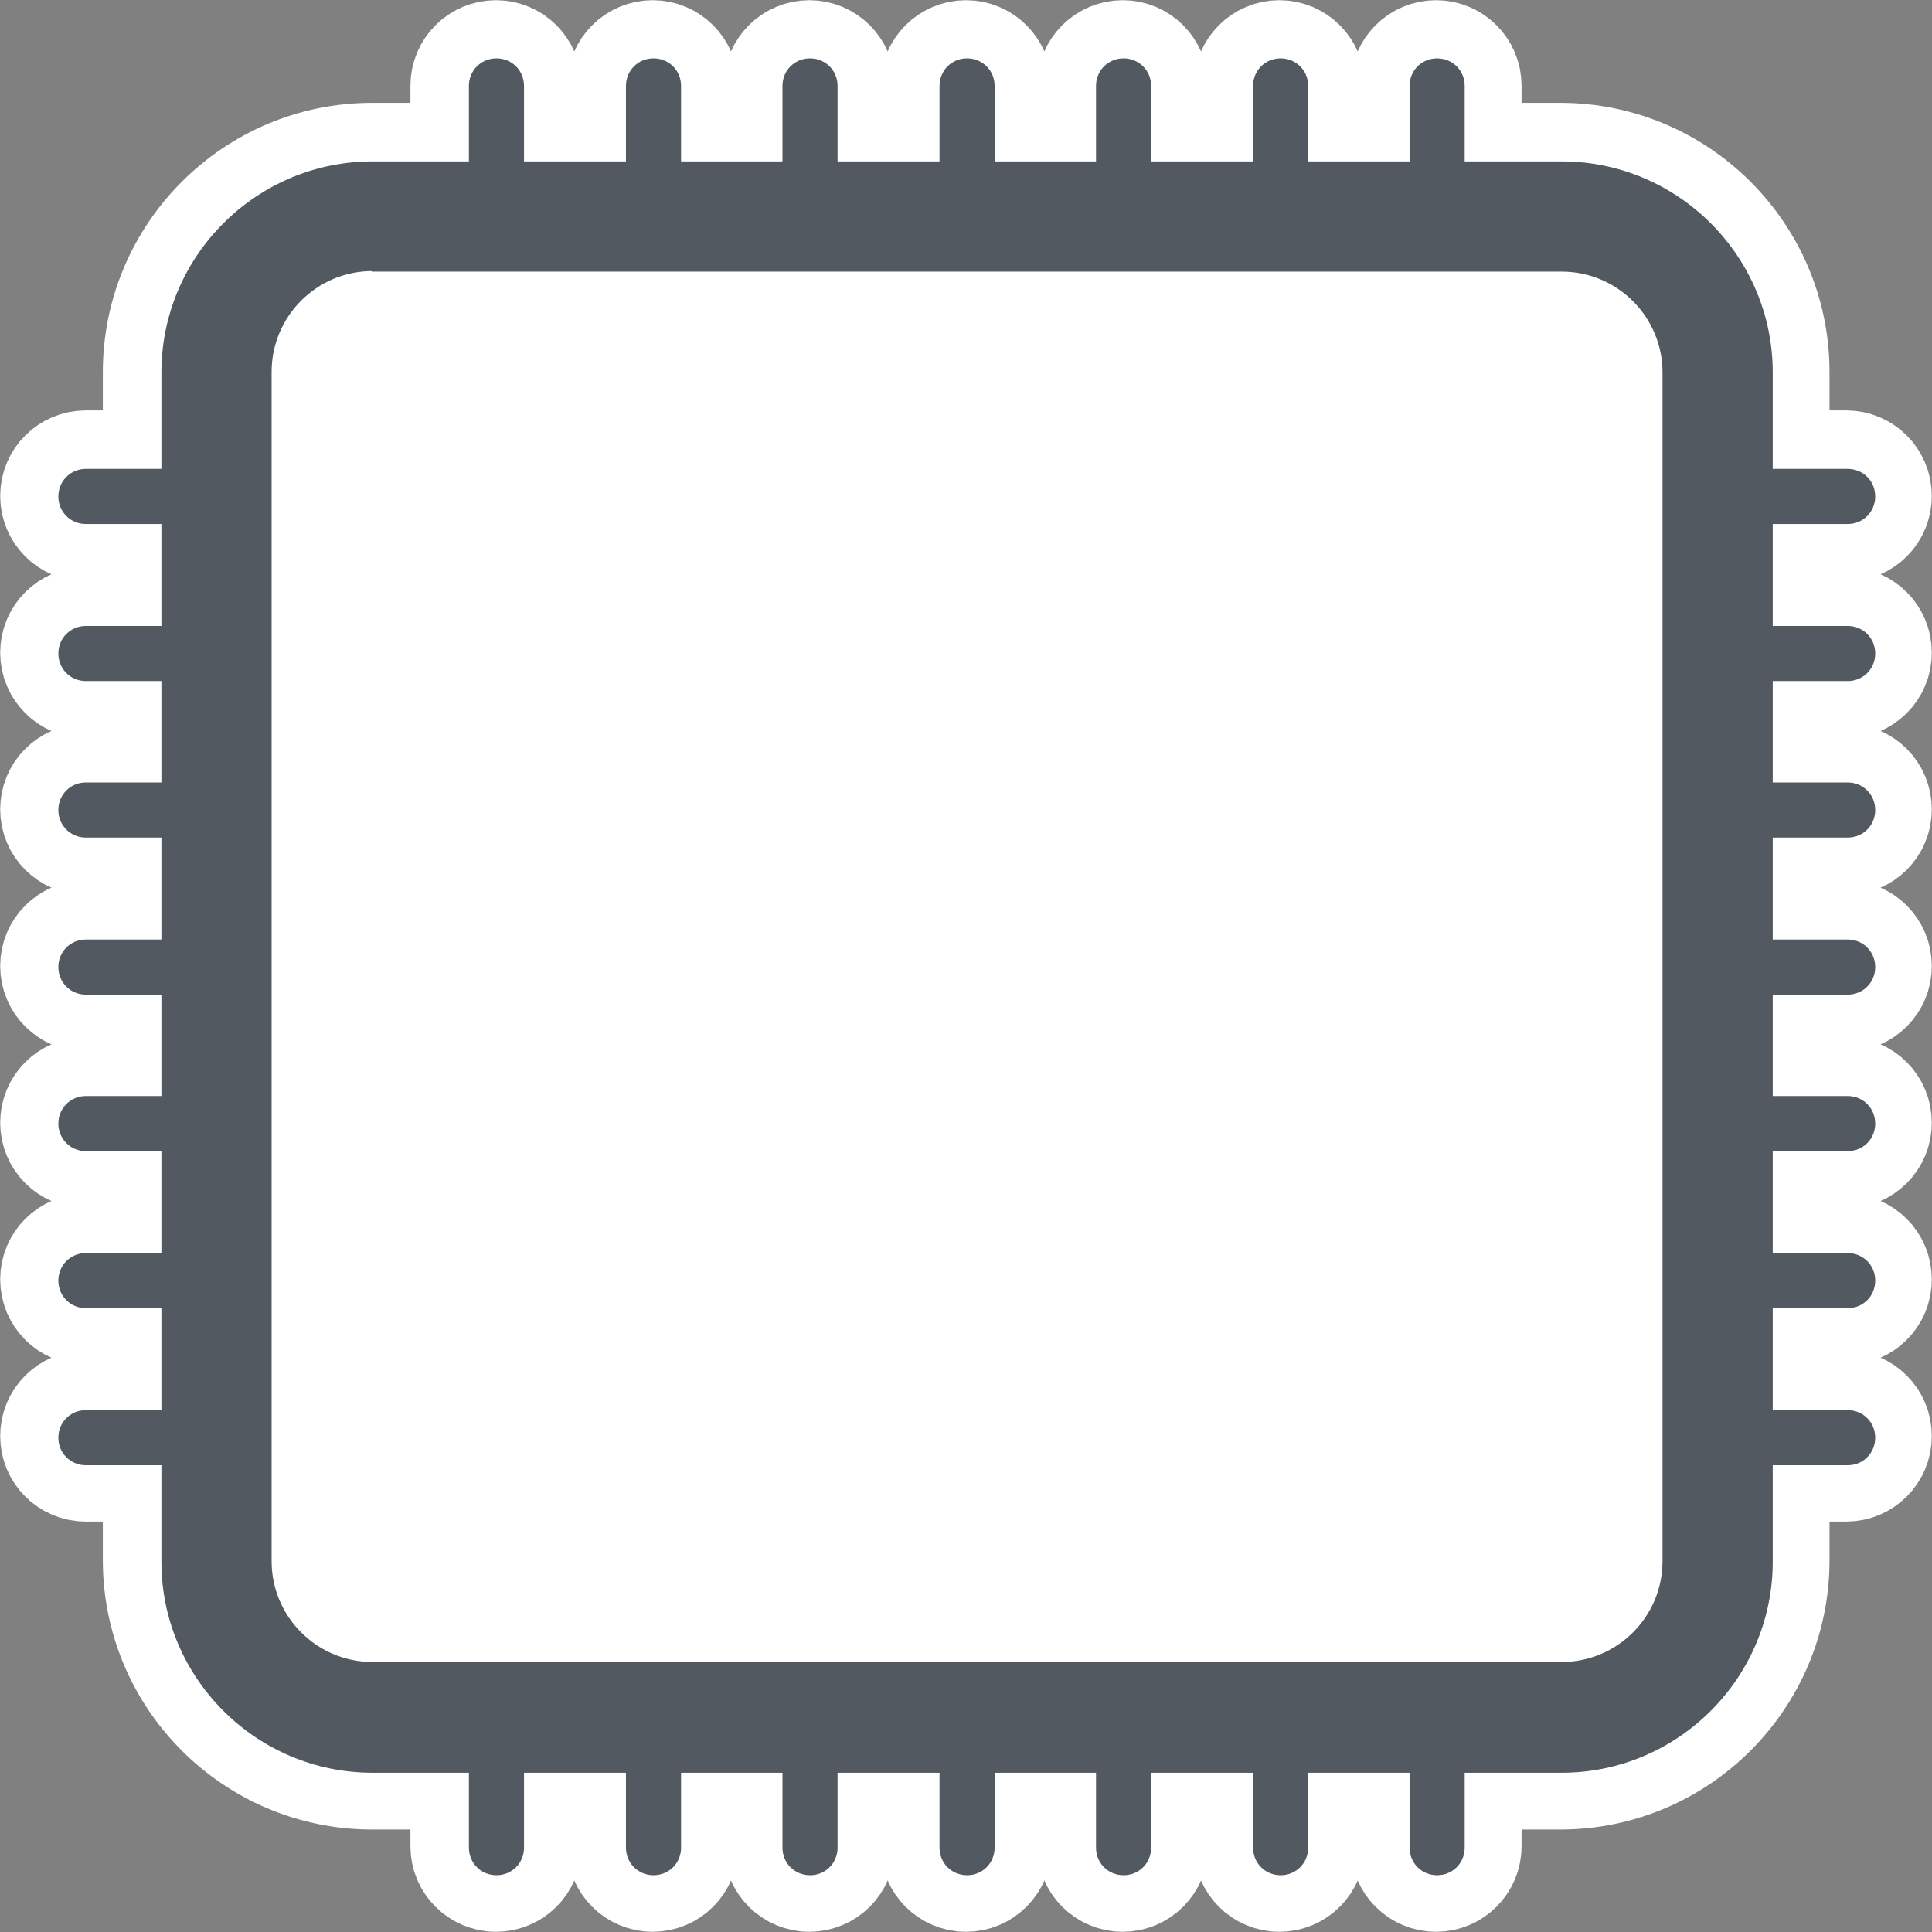 <svg xmlns="http://www.w3.org/2000/svg" xmlns:xlink="http://www.w3.org/1999/xlink" id="c" data-name="レイヤー 2" viewBox="0 0 53.64 53.64">
  <rect x="0" y="0" width="53.64" height="53.64" fill="#808080" stroke="none"/>
  <defs>
    <symbol id="a" data-name="新規シンボル 13" viewBox="0 0 32.97 32.98">
      <g>
        <g>
          <rect x="2.86" y="2.86" width="27.25" height="27.25" rx="2.83" ry="2.83" fill="#fff"/>
          <path d="m27.28,31.11H5.7c-2.11,0-3.83-1.72-3.83-3.83V5.7c0-2.11,1.72-3.83,3.83-3.83h21.58c2.11,0,3.83,1.72,3.83,3.83v21.58c0,2.11-1.72,3.83-3.83,3.83ZM5.7,3.86c-1.01,0-1.83.82-1.83,1.83v21.58c0,1.01.82,1.83,1.83,1.83h21.58c1.01,0,1.83-.82,1.83-1.83V5.7c0-1.01-.82-1.83-1.83-1.83H5.7Z" fill="#525961"/>
        </g>
        <g>
          <path d="m30.11,8.45h2.36c.28,0,.5-.22.5-.5s-.22-.5-.5-.5h-2.36c-.28,0-.5.22-.5.5s.22.5.5.5Z" fill="#525961"/>
          <path d="m32.47,10.3h-2.36c-.28,0-.5.22-.5.5s.22.5.5.5h2.36c.28,0,.5-.22.5-.5s-.22-.5-.5-.5Z" fill="#525961"/>
          <path d="m32.47,13.14h-2.36c-.28,0-.5.22-.5.5s.22.5.5.5h2.36c.28,0,.5-.22.5-.5s-.22-.5-.5-.5Z" fill="#525961"/>
          <path d="m32.47,15.99h-2.36c-.28,0-.5.22-.5.5s.22.5.5.5h2.36c.28,0,.5-.22.5-.5s-.22-.5-.5-.5Z" fill="#525961"/>
          <path d="m32.47,18.83h-2.36c-.28,0-.5.22-.5.5s.22.5.5.5h2.36c.28,0,.5-.22.5-.5s-.22-.5-.5-.5Z" fill="#525961"/>
          <path d="m32.47,21.68h-2.36c-.28,0-.5.22-.5.5s.22.5.5.5h2.36c.28,0,.5-.22.5-.5s-.22-.5-.5-.5Z" fill="#525961"/>
          <path d="m32.47,24.53h-2.36c-.28,0-.5.22-.5.5s.22.5.5.5h2.36c.28,0,.5-.22.5-.5s-.22-.5-.5-.5Z" fill="#525961"/>
          <path d="m2.86,7.45H.5c-.28,0-.5.22-.5.5s.22.5.5.5h2.36c.28,0,.5-.22.5-.5s-.22-.5-.5-.5Z" fill="#525961"/>
          <path d="m2.86,10.3H.5c-.28,0-.5.22-.5.5s.22.5.5.5h2.36c.28,0,.5-.22.5-.5s-.22-.5-.5-.5Z" fill="#525961"/>
          <path d="m2.86,13.14H.5c-.28,0-.5.22-.5.5s.22.5.5.5h2.36c.28,0,.5-.22.5-.5s-.22-.5-.5-.5Z" fill="#525961"/>
          <path d="m2.86,15.99H.5c-.28,0-.5.22-.5.5s.22.5.5.5h2.36c.28,0,.5-.22.5-.5s-.22-.5-.5-.5Z" fill="#525961"/>
          <path d="m2.86,18.83H.5c-.28,0-.5.22-.5.5s.22.5.5.5h2.36c.28,0,.5-.22.5-.5s-.22-.5-.5-.5Z" fill="#525961"/>
          <path d="m2.86,21.68H.5c-.28,0-.5.22-.5.5s.22.5.5.5h2.36c.28,0,.5-.22.5-.5s-.22-.5-.5-.5Z" fill="#525961"/>
          <path d="m2.86,24.53H.5c-.28,0-.5.22-.5.5s.22.5.5.5h2.36c.28,0,.5-.22.5-.5s-.22-.5-.5-.5Z" fill="#525961"/>
          <path d="m25.02,29.61c-.28,0-.5.22-.5.5v2.36c0,.28.22.5.5.5s.5-.22.5-.5v-2.36c0-.28-.22-.5-.5-.5Z" fill="#525961"/>
          <path d="m22.18,29.61c-.28,0-.5.22-.5.5v2.36c0,.28.22.5.5.5s.5-.22.5-.5v-2.36c0-.28-.22-.5-.5-.5Z" fill="#525961"/>
          <path d="m19.33,29.61c-.28,0-.5.22-.5.5v2.36c0,.28.22.5.5.5s.5-.22.5-.5v-2.36c0-.28-.22-.5-.5-.5Z" fill="#525961"/>
          <path d="m16.49,29.61c-.28,0-.5.22-.5.5v2.36c0,.28.22.5.5.5s.5-.22.5-.5v-2.36c0-.28-.22-.5-.5-.5Z" fill="#525961"/>
          <path d="m13.64,29.61c-.28,0-.5.22-.5.5v2.36c0,.28.22.5.5.5s.5-.22.5-.5v-2.36c0-.28-.22-.5-.5-.5Z" fill="#525961"/>
          <path d="m10.8,29.61c-.28,0-.5.22-.5.5v2.36c0,.28.22.5.5.5s.5-.22.5-.5v-2.36c0-.28-.22-.5-.5-.5Z" fill="#525961"/>
          <path d="m7.95,29.61c-.28,0-.5.22-.5.5v2.36c0,.28.22.5.5.5s.5-.22.5-.5v-2.36c0-.28-.22-.5-.5-.5Z" fill="#525961"/>
          <path d="m25.02,0c-.28,0-.5.22-.5.5v2.36c0,.28.22.5.5.5s.5-.22.5-.5V.5c0-.28-.22-.5-.5-.5Z" fill="#525961"/>
          <path d="m22.18,0c-.28,0-.5.22-.5.5v2.36c0,.28.22.5.5.5s.5-.22.5-.5V.5c0-.28-.22-.5-.5-.5Z" fill="#525961"/>
          <path d="m19.33,0c-.28,0-.5.22-.5.5v2.36c0,.28.22.5.5.5s.5-.22.5-.5V.5c0-.28-.22-.5-.5-.5Z" fill="#525961"/>
          <path d="m16.49,0c-.28,0-.5.22-.5.5v2.36c0,.28.22.5.5.5s.5-.22.5-.5V.5c0-.28-.22-.5-.5-.5Z" fill="#525961"/>
          <path d="m13.64,0c-.28,0-.5.22-.5.5v2.36c0,.28.22.5.5.5s.5-.22.5-.5V.5c0-.28-.22-.5-.5-.5Z" fill="#525961"/>
          <path d="m10.8,0c-.28,0-.5.22-.5.5v2.36c0,.28.22.5.5.5s.5-.22.5-.5V.5c0-.28-.22-.5-.5-.5Z" fill="#525961"/>
          <path d="m7.95,0c-.28,0-.5.22-.5.5v2.36c0,.28.22.5.5.5s.5-.22.5-.5V.5c0-.28-.22-.5-.5-.5Z" fill="#525961"/>
        </g>
      </g>
    </symbol>
  </defs>
  <g id="d" data-name="レイヤー 1">
    <g>
      <g>
        <g>
          <rect x="5.99" y="5.99" width="41.66" height="41.66" rx="4.33" ry="4.33" fill="none" stroke="#fff" stroke-width="3.23"/>
          <path d="m43.32,49.18H10.33c-3.23,0-5.86-2.63-5.86-5.86V10.33c0-3.23,2.63-5.86,5.86-5.86h32.99c3.23,0,5.86,2.63,5.86,5.86v32.99c0,3.23-2.63,5.86-5.86,5.86ZM10.33,7.52c-1.55,0-2.81,1.26-2.81,2.8v32.99c0,1.55,1.26,2.81,2.81,2.81h32.99c1.55,0,2.81-1.26,2.81-2.81V10.33c0-1.55-1.26-2.8-2.81-2.8H10.33Z" fill="none" stroke="#fff" stroke-width="3.23"/>
        </g>
        <g>
          <path d="m47.65,14.53h3.61c.42,0,.76-.34.76-.76s-.34-.76-.76-.76h-3.61c-.42,0-.76.34-.76.76s.34.76.76.76Z" fill="none" stroke="#fff" stroke-width="3.23"/>
          <path d="m51.26,17.36h-3.61c-.42,0-.76.34-.76.76s.34.76.76.76h3.61c.42,0,.76-.34.76-.76s-.34-.76-.76-.76Z" fill="none" stroke="#fff" stroke-width="3.23"/>
          <path d="m51.26,21.71h-3.61c-.42,0-.76.34-.76.76s.34.76.76.76h3.61c.42,0,.76-.34.76-.76s-.34-.76-.76-.76Z" fill="none" stroke="#fff" stroke-width="3.23"/>
          <path d="m51.26,26.06h-3.61c-.42,0-.76.34-.76.76s.34.76.76.76h3.61c.42,0,.76-.34.76-.76s-.34-.76-.76-.76Z" fill="none" stroke="#fff" stroke-width="3.23"/>
          <path d="m51.26,30.41h-3.61c-.42,0-.76.34-.76.76s.34.76.76.76h3.61c.42,0,.76-.34.76-.76s-.34-.76-.76-.76Z" fill="none" stroke="#fff" stroke-width="3.23"/>
          <path d="m51.26,34.76h-3.61c-.42,0-.76.34-.76.76s.34.76.76.76h3.61c.42,0,.76-.34.76-.76s-.34-.76-.76-.76Z" fill="none" stroke="#fff" stroke-width="3.23"/>
          <path d="m51.26,39.11h-3.61c-.42,0-.76.34-.76.76s.34.76.76.76h3.61c.42,0,.76-.34.76-.76s-.34-.76-.76-.76Z" fill="none" stroke="#fff" stroke-width="3.23"/>
          <path d="m5.99,13.01h-3.61c-.42,0-.76.34-.76.76s.34.76.76.76h3.61c.42,0,.76-.34.76-.76s-.34-.76-.76-.76Z" fill="none" stroke="#fff" stroke-width="3.23"/>
          <path d="m5.99,17.36h-3.61c-.42,0-.76.34-.76.76s.34.76.76.76h3.61c.42,0,.76-.34.76-.76s-.34-.76-.76-.76Z" fill="none" stroke="#fff" stroke-width="3.23"/>
          <path d="m5.99,21.71h-3.61c-.42,0-.76.34-.76.76s.34.76.76.76h3.61c.42,0,.76-.34.76-.76s-.34-.76-.76-.76Z" fill="none" stroke="#fff" stroke-width="3.23"/>
          <path d="m5.99,26.06h-3.61c-.42,0-.76.34-.76.76s.34.76.76.76h3.61c.42,0,.76-.34.76-.76s-.34-.76-.76-.76Z" fill="none" stroke="#fff" stroke-width="3.23"/>
          <path d="m5.99,30.41h-3.61c-.42,0-.76.34-.76.76s.34.76.76.76h3.61c.42,0,.76-.34.76-.76s-.34-.76-.76-.76Z" fill="none" stroke="#fff" stroke-width="3.23"/>
          <path d="m5.99,34.76h-3.61c-.42,0-.76.34-.76.76s.34.76.76.76h3.61c.42,0,.76-.34.76-.76s-.34-.76-.76-.76Z" fill="none" stroke="#fff" stroke-width="3.23"/>
          <path d="m5.99,39.11h-3.61c-.42,0-.76.34-.76.76s.34.76.76.76h3.61c.42,0,.76-.34.76-.76s-.34-.76-.76-.76Z" fill="none" stroke="#fff" stroke-width="3.23"/>
          <path d="m39.87,46.89c-.42,0-.76.34-.76.76v3.61c0,.42.34.76.76.76s.76-.34.76-.76v-3.61c0-.42-.34-.76-.76-.76Z" fill="none" stroke="#fff" stroke-width="3.23"/>
          <path d="m35.52,46.89c-.42,0-.76.34-.76.76v3.61c0,.42.34.76.76.76s.76-.34.76-.76v-3.61c0-.42-.34-.76-.76-.76Z" fill="none" stroke="#fff" stroke-width="3.23"/>
          <path d="m31.17,46.89c-.42,0-.76.34-.76.76v3.61c0,.42.34.76.76.76s.76-.34.76-.76v-3.61c0-.42-.34-.76-.76-.76Z" fill="none" stroke="#fff" stroke-width="3.23"/>
          <path d="m26.82,46.89c-.42,0-.76.34-.76.76v3.61c0,.42.34.76.76.76s.76-.34.76-.76v-3.61c0-.42-.34-.76-.76-.76Z" fill="none" stroke="#fff" stroke-width="3.23"/>
          <path d="m22.47,46.89c-.42,0-.76.34-.76.76v3.61c0,.42.34.76.76.76s.76-.34.76-.76v-3.61c0-.42-.34-.76-.76-.76Z" fill="none" stroke="#fff" stroke-width="3.23"/>
          <path d="m18.12,46.89c-.42,0-.76.34-.76.76v3.61c0,.42.34.76.76.76s.76-.34.76-.76v-3.61c0-.42-.34-.76-.76-.76Z" fill="none" stroke="#fff" stroke-width="3.23"/>
          <path d="m13.77,46.89c-.42,0-.76.34-.76.76v3.61c0,.42.34.76.76.76s.76-.34.76-.76v-3.61c0-.42-.34-.76-.76-.76Z" fill="none" stroke="#fff" stroke-width="3.23"/>
          <path d="m39.87,1.62c-.42,0-.76.34-.76.76v3.61c0,.42.34.76.76.76s.76-.34.76-.76v-3.61c0-.42-.34-.76-.76-.76Z" fill="none" stroke="#fff" stroke-width="3.23"/>
          <path d="m35.52,1.62c-.42,0-.76.34-.76.76v3.61c0,.42.34.76.76.76s.76-.34.76-.76v-3.61c0-.42-.34-.76-.76-.76Z" fill="none" stroke="#fff" stroke-width="3.23"/>
          <path d="m31.17,1.62c-.42,0-.76.34-.76.76v3.61c0,.42.34.76.76.76s.76-.34.76-.76v-3.61c0-.42-.34-.76-.76-.76Z" fill="none" stroke="#fff" stroke-width="3.23"/>
          <path d="m26.82,1.62c-.42,0-.76.34-.76.76v3.61c0,.42.34.76.76.76s.76-.34.76-.76v-3.61c0-.42-.34-.76-.76-.76Z" fill="none" stroke="#fff" stroke-width="3.23"/>
          <path d="m22.47,1.62c-.42,0-.76.34-.76.76v3.61c0,.42.34.76.76.76s.76-.34.76-.76v-3.61c0-.42-.34-.76-.76-.76Z" fill="none" stroke="#fff" stroke-width="3.23"/>
          <path d="m18.12,1.62c-.42,0-.76.34-.76.76v3.61c0,.42.34.76.76.76s.76-.34.76-.76v-3.61c0-.42-.34-.76-.76-.76Z" fill="none" stroke="#fff" stroke-width="3.23"/>
          <path d="m13.77,1.62c-.42,0-.76.34-.76.76v3.61c0,.42.34.76.76.76s.76-.34.76-.76v-3.61c0-.42-.34-.76-.76-.76Z" fill="none" stroke="#fff" stroke-width="3.23"/>
        </g>
      </g>
      <use width="32.97" height="32.98" transform="translate(1.62 1.62) scale(1.53)" xlink:href="#a"/>
    </g>
  </g>
</svg>